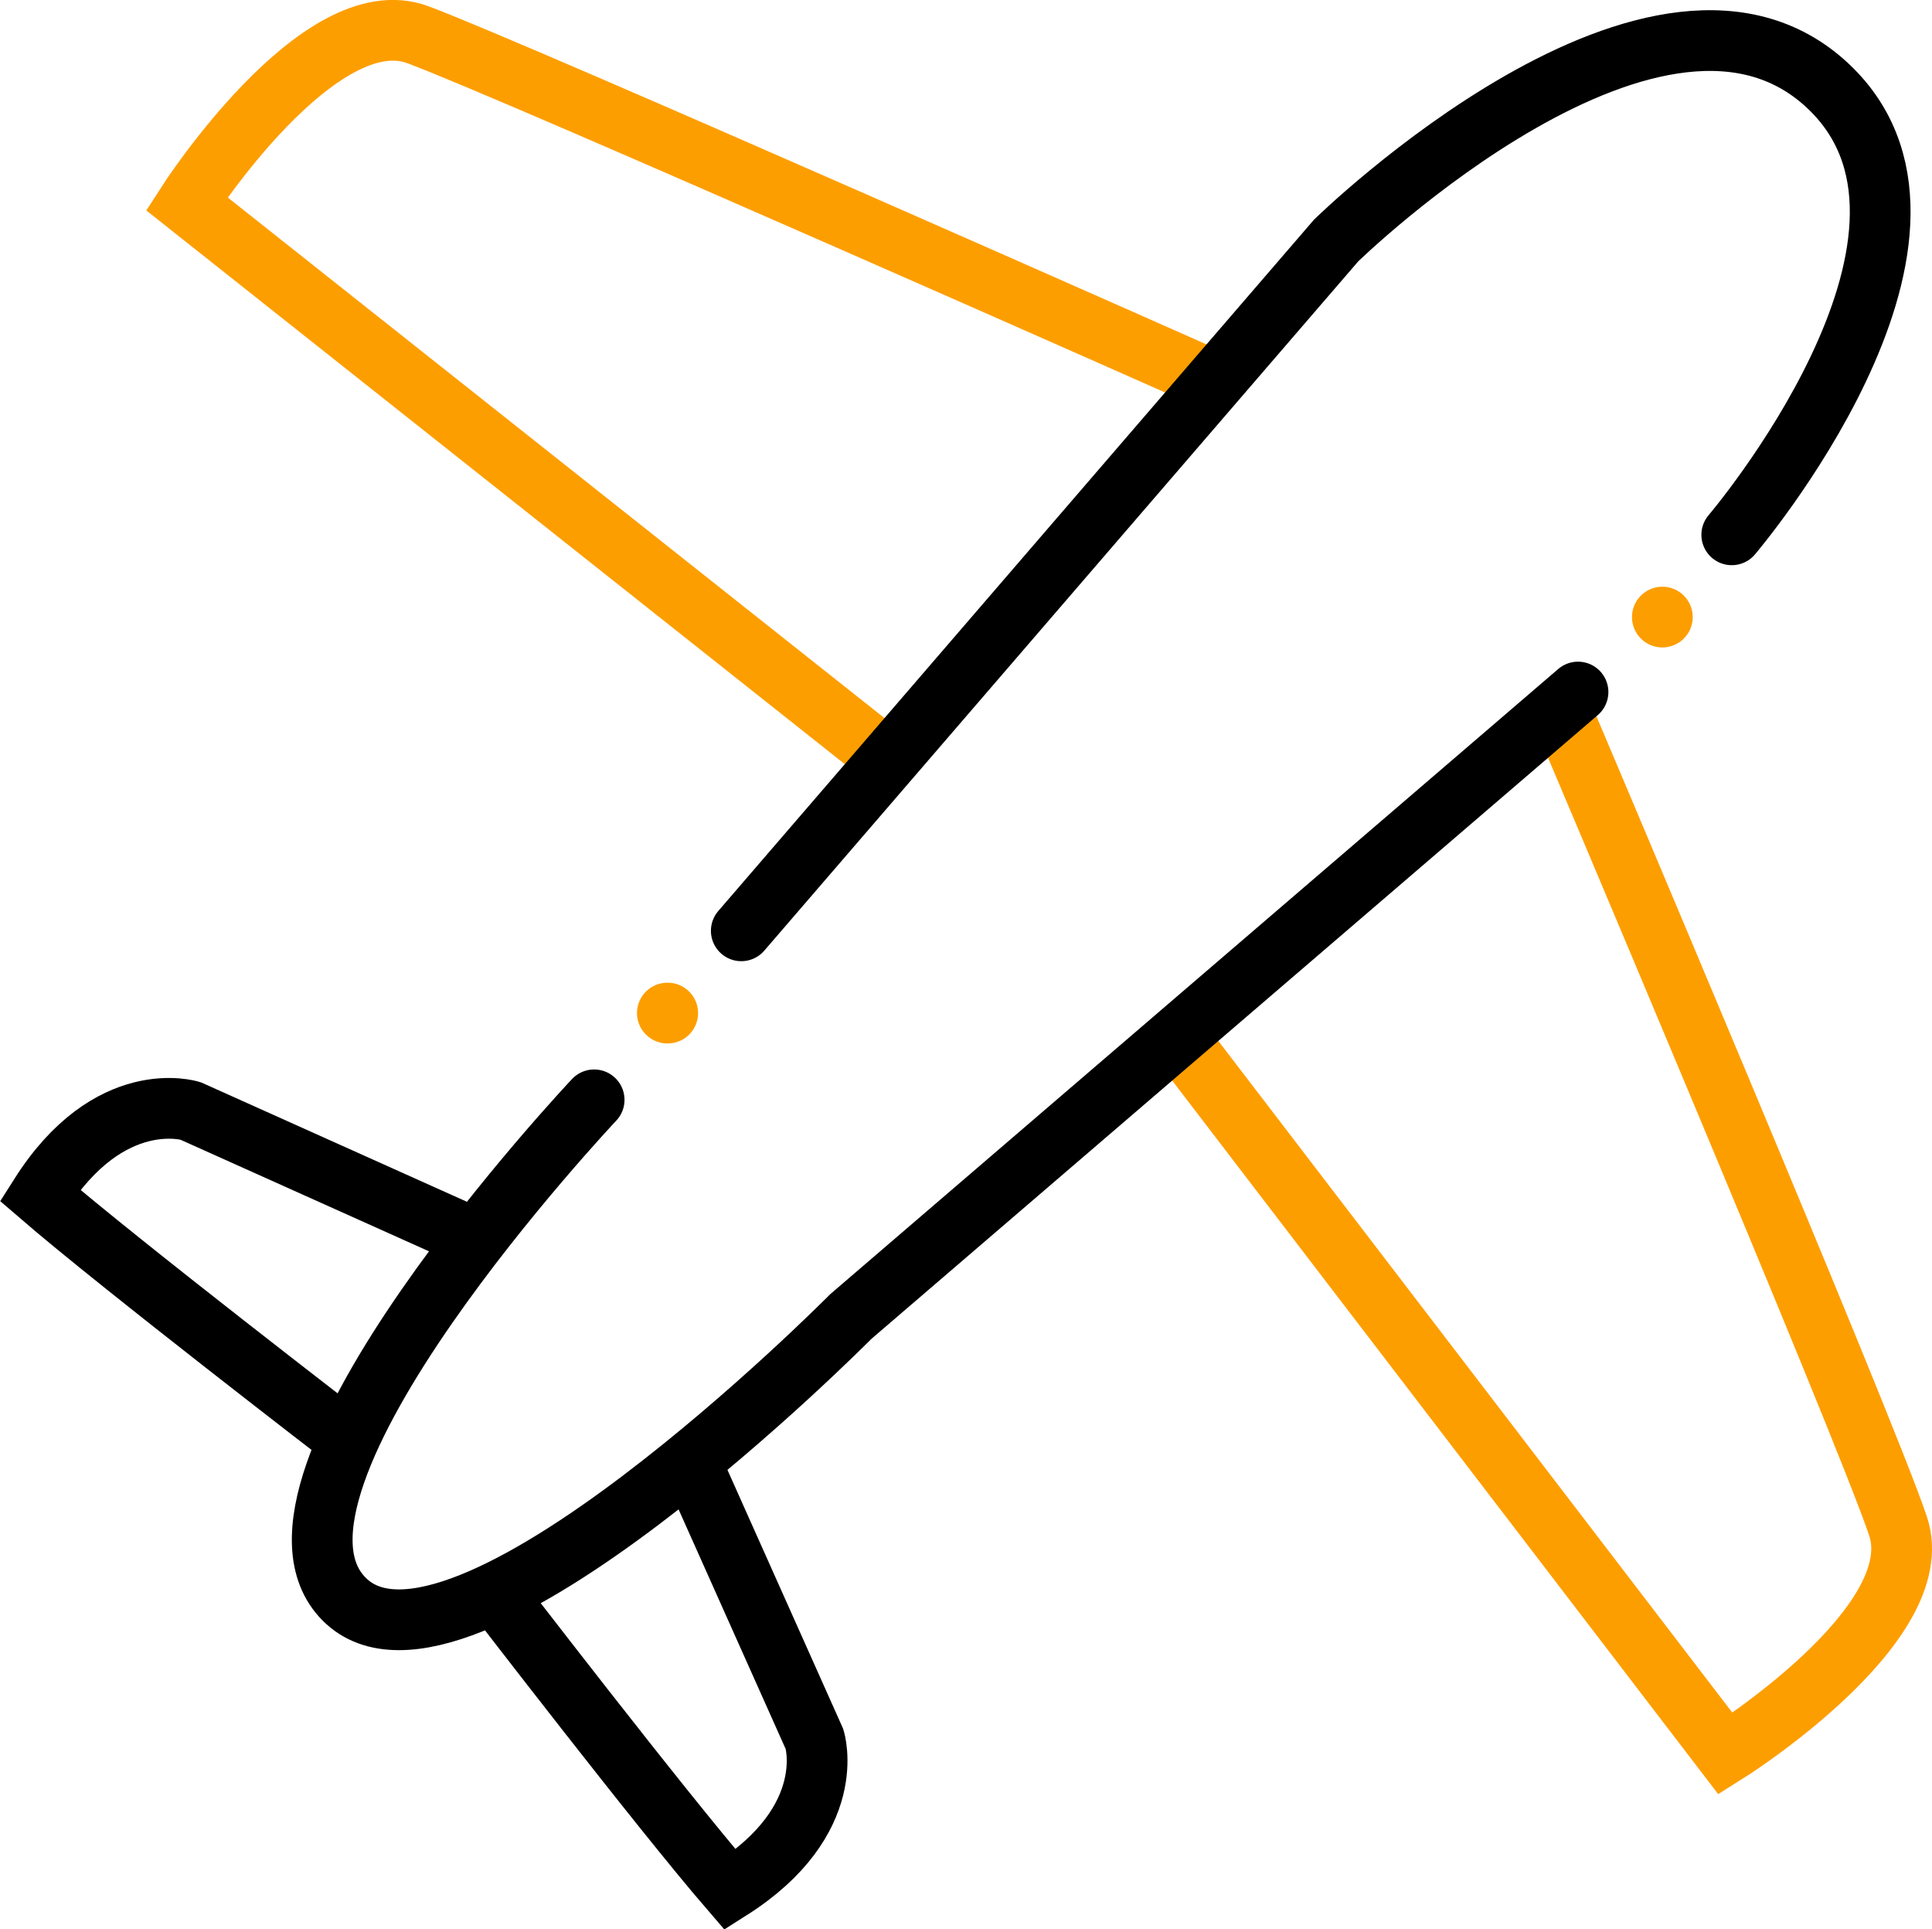 <?xml version="1.0" encoding="UTF-8"?><svg xmlns="http://www.w3.org/2000/svg" width="55.67" height="55.59" viewBox="0 0 55.67 55.59"><g id="a"/><g id="b"><g id="c"><g id="d"><path id="e" d="M33.91,29.87l15.81,20.66s5.93-3.71,4.97-6.56c-.95-2.85-9.74-23.57-9.74-23.57" fill="none" stroke="#fd9e00" stroke-miterlimit="10" stroke-width="1.75"/><path id="f" d="M25.59,21.89L5.38,5.87S9.19-.06,12.04,1s22.95,9.98,22.95,9.98" fill="none" stroke="#fd9e00" stroke-miterlimit="10" stroke-width="1.75"/><path id="g" d="M21.36,26.82L38.5,6.93s9.42-9.21,14.29-4.34c4.34,4.34-2.89,12.82-2.89,12.82" fill="none" stroke="#000" stroke-linecap="round" stroke-miterlimit="10" stroke-width="1.75"/><path id="h" d="M17.12,31.69s-10.48,11.11-7.2,14.39c3.28,3.28,14.6-8.15,14.6-8.15l20.95-17.99" fill="none" stroke="#000" stroke-linecap="round" stroke-miterlimit="10" stroke-width="1.75"/><path id="i" d="M19.89,42.1l3.58,8.01s.74,2.33-2.43,4.34c-2.01-2.33-6.79-8.55-6.79-8.55" fill="none" stroke="#000" stroke-miterlimit="10" stroke-width="1.75"/><path id="j" d="M13.73,35.71l-8.24-3.7s-2.33-.74-4.34,2.43c2.33,2.01,8.9,7.06,8.9,7.06" fill="none" stroke="#000" stroke-miterlimit="10" stroke-width="1.75"/><line x1="19.23" y1="29.19" x2="19.24" y2="29.19" fill="none" stroke="#fd9e00" stroke-linecap="round" stroke-linejoin="round" stroke-width="1.75"/><line x1="47.9" y1="17.78" x2="47.9" y2="17.78" fill="none" stroke="#fd9e00" stroke-linecap="round" stroke-linejoin="round" stroke-width="1.75"/></g></g></g></svg>